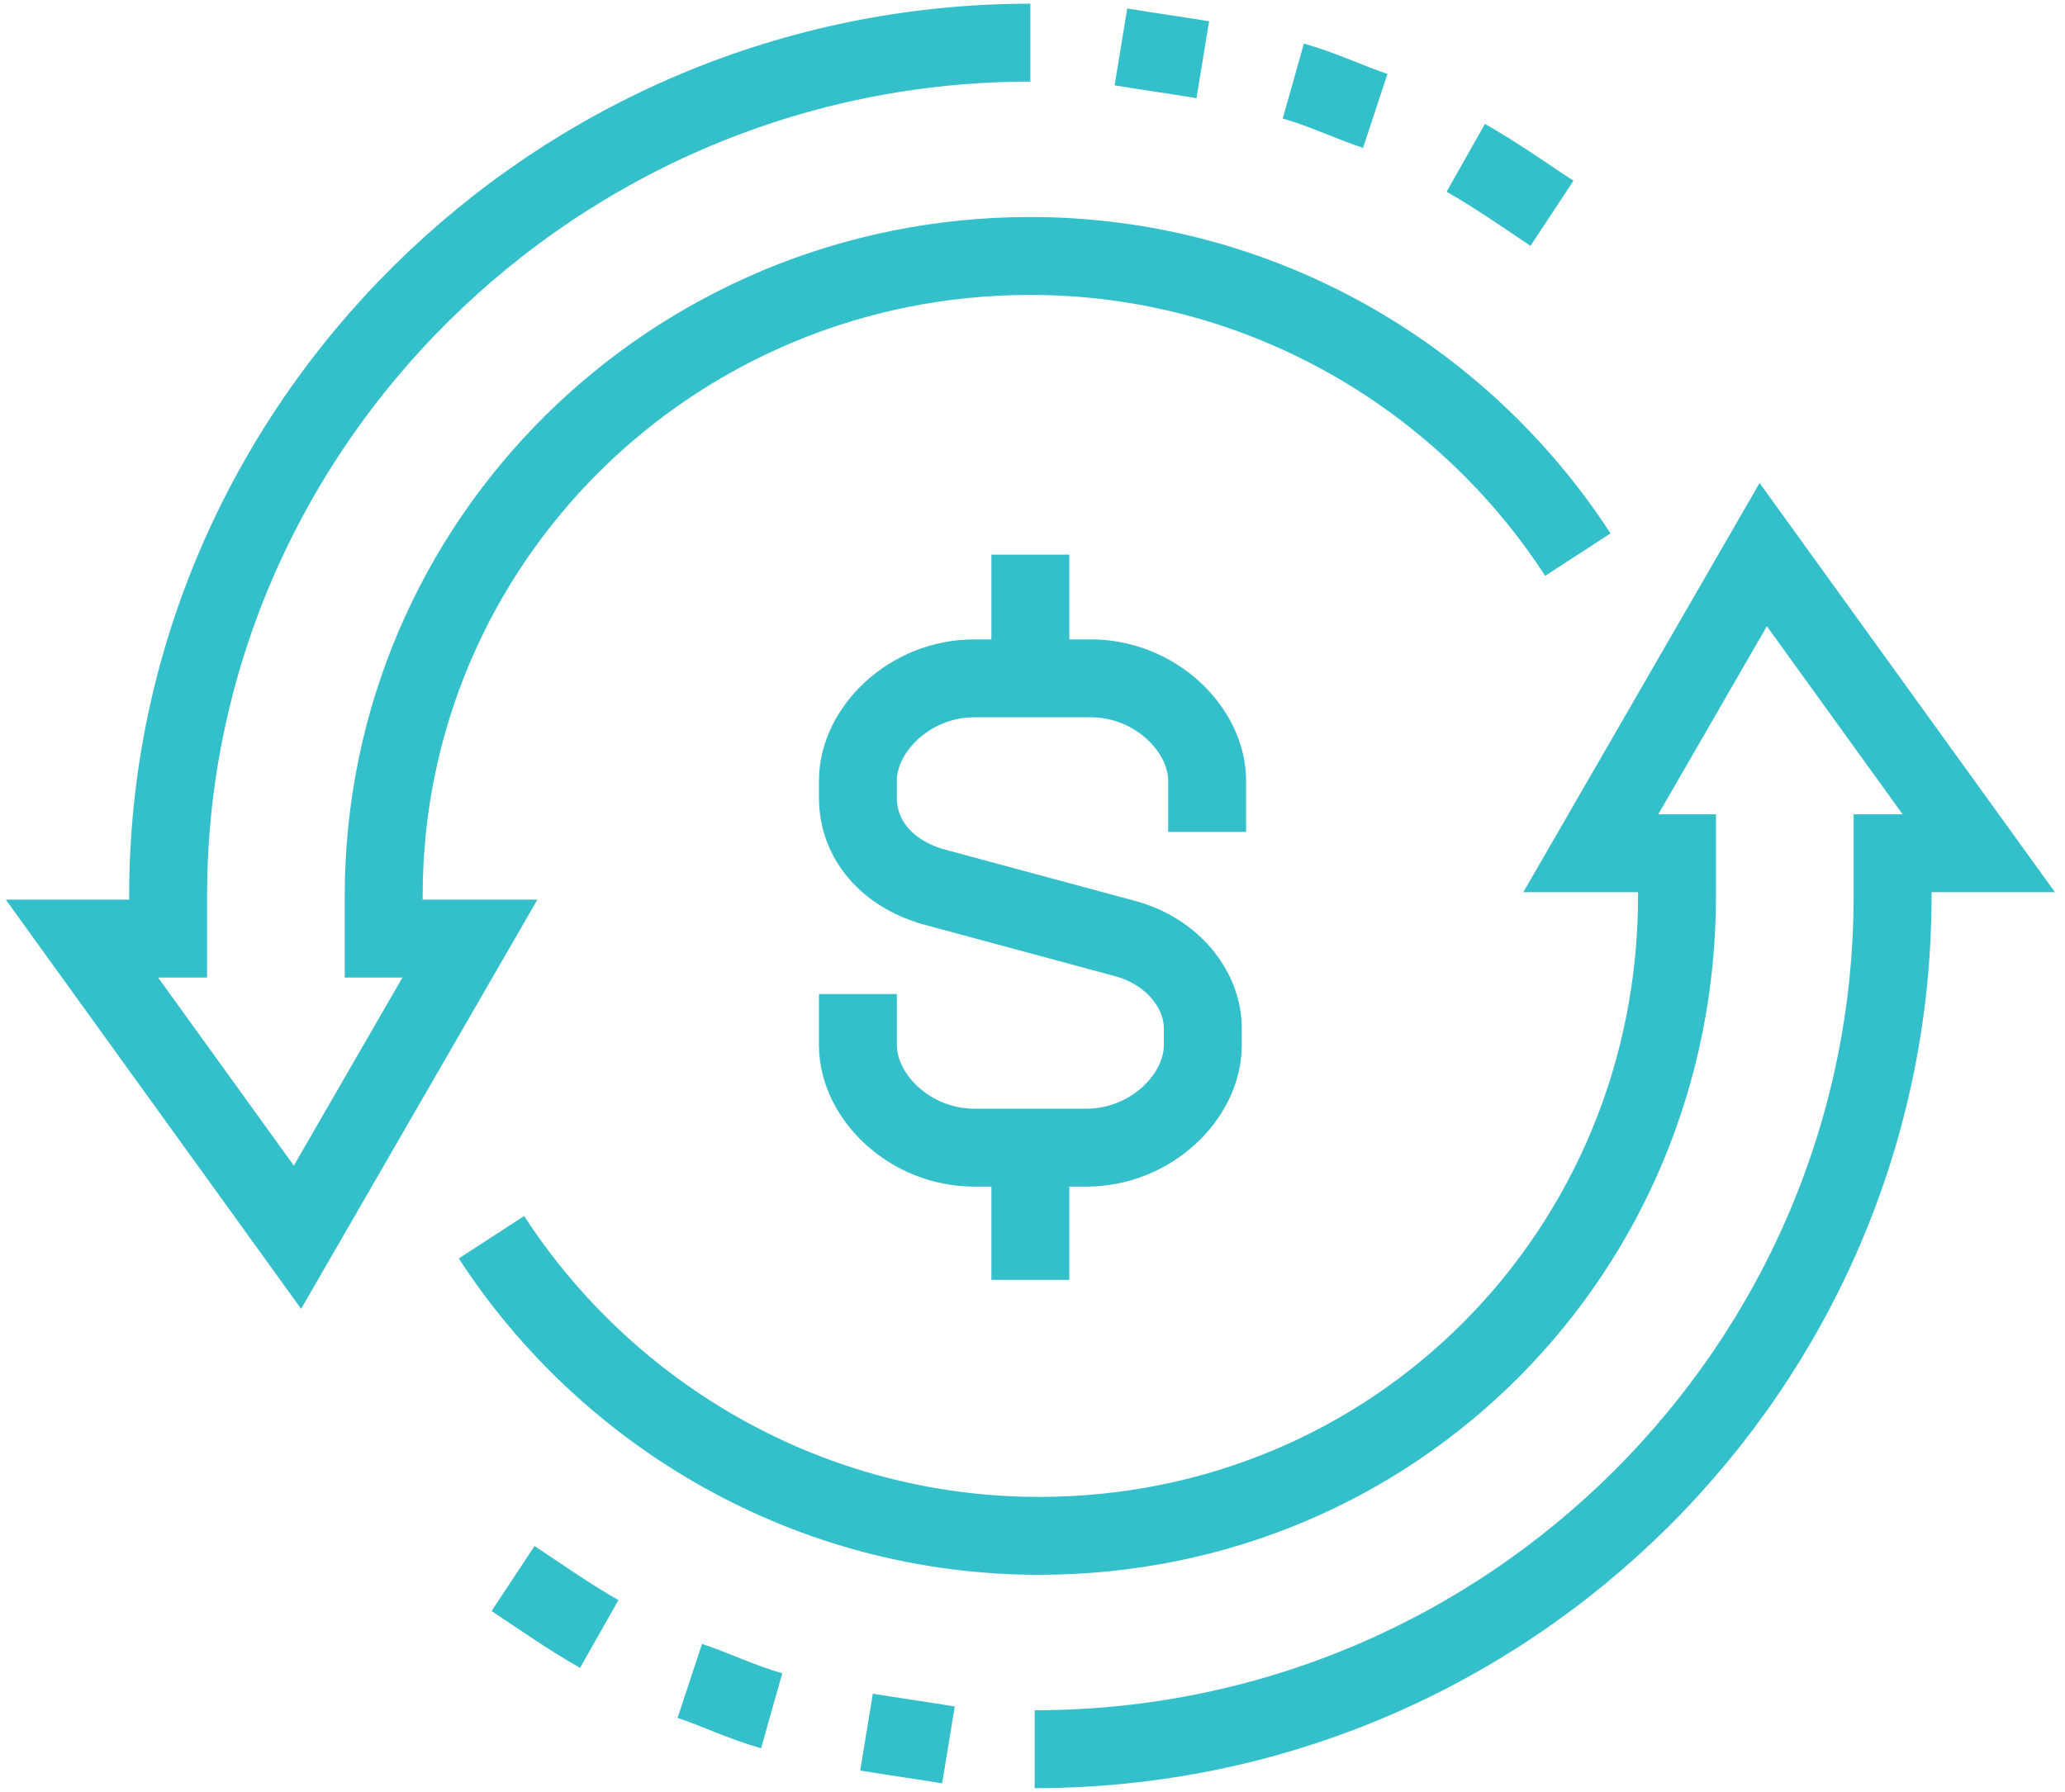 <svg width="53" height="46" viewBox="0 0 53 46" fill="none" xmlns="http://www.w3.org/2000/svg">
<path d="M22.019 25.519V26.833C22.019 28.148 23.347 29.462 25.006 29.462H27.883C29.543 29.462 30.871 28.148 30.871 26.833V26.395C30.871 25.41 30.096 24.424 28.879 24.095L24.011 22.781C22.794 22.452 22.019 21.576 22.019 20.481V20.043C22.019 18.729 23.347 17.414 25.006 17.414H27.994C29.654 17.414 30.982 18.729 30.982 20.043V21.357" stroke="#34C0CB" stroke-width="2" stroke-miterlimit="10"/>
<path d="M26.445 17.524V14.238" stroke="#34C0CB" stroke-width="2" stroke-miterlimit="10"/>
<path d="M26.445 29.571V32.857" stroke="#34C0CB" stroke-width="2" stroke-miterlimit="10"/>
<path d="M26.445 1.095C14.274 1.095 4.315 10.952 4.315 23V24.095H2.103L7.635 31.762L12.061 24.095H9.848V23C9.848 13.909 17.261 6.571 26.445 6.571C32.309 6.571 37.51 9.638 40.497 14.238" stroke="#34C0CB" stroke-width="2" stroke-miterlimit="10"/>
<path d="M37.62 4.052C38.395 4.49 39.169 5.038 39.833 5.476" stroke="#34C0CB" stroke-width="2" stroke-miterlimit="10"/>
<path d="M33.194 2.081C33.969 2.3 34.633 2.628 35.297 2.847" stroke="#34C0CB" stroke-width="2" stroke-miterlimit="10"/>
<path d="M28.769 1.205C29.432 1.314 30.207 1.424 30.871 1.533" stroke="#34C0CB" stroke-width="2" stroke-miterlimit="10"/>
<path d="M26.556 44.905C38.727 44.905 48.575 35.048 48.575 23V21.905H50.788L45.255 14.238L40.829 21.905H43.042V23C43.042 32.09 35.85 39.428 26.666 39.428C20.802 39.428 15.602 36.362 12.614 31.762" stroke="#34C0CB" stroke-width="2" stroke-miterlimit="10"/>
<path d="M15.38 41.947C14.606 41.509 13.831 40.962 13.168 40.524" stroke="#34C0CB" stroke-width="2" stroke-miterlimit="10"/>
<path d="M19.806 43.919C19.031 43.7 18.367 43.371 17.704 43.152" stroke="#34C0CB" stroke-width="2" stroke-miterlimit="10"/>
<path d="M24.343 44.795C23.679 44.686 22.904 44.576 22.24 44.467" stroke="#34C0CB" stroke-width="2" stroke-miterlimit="10"/>
</svg>
